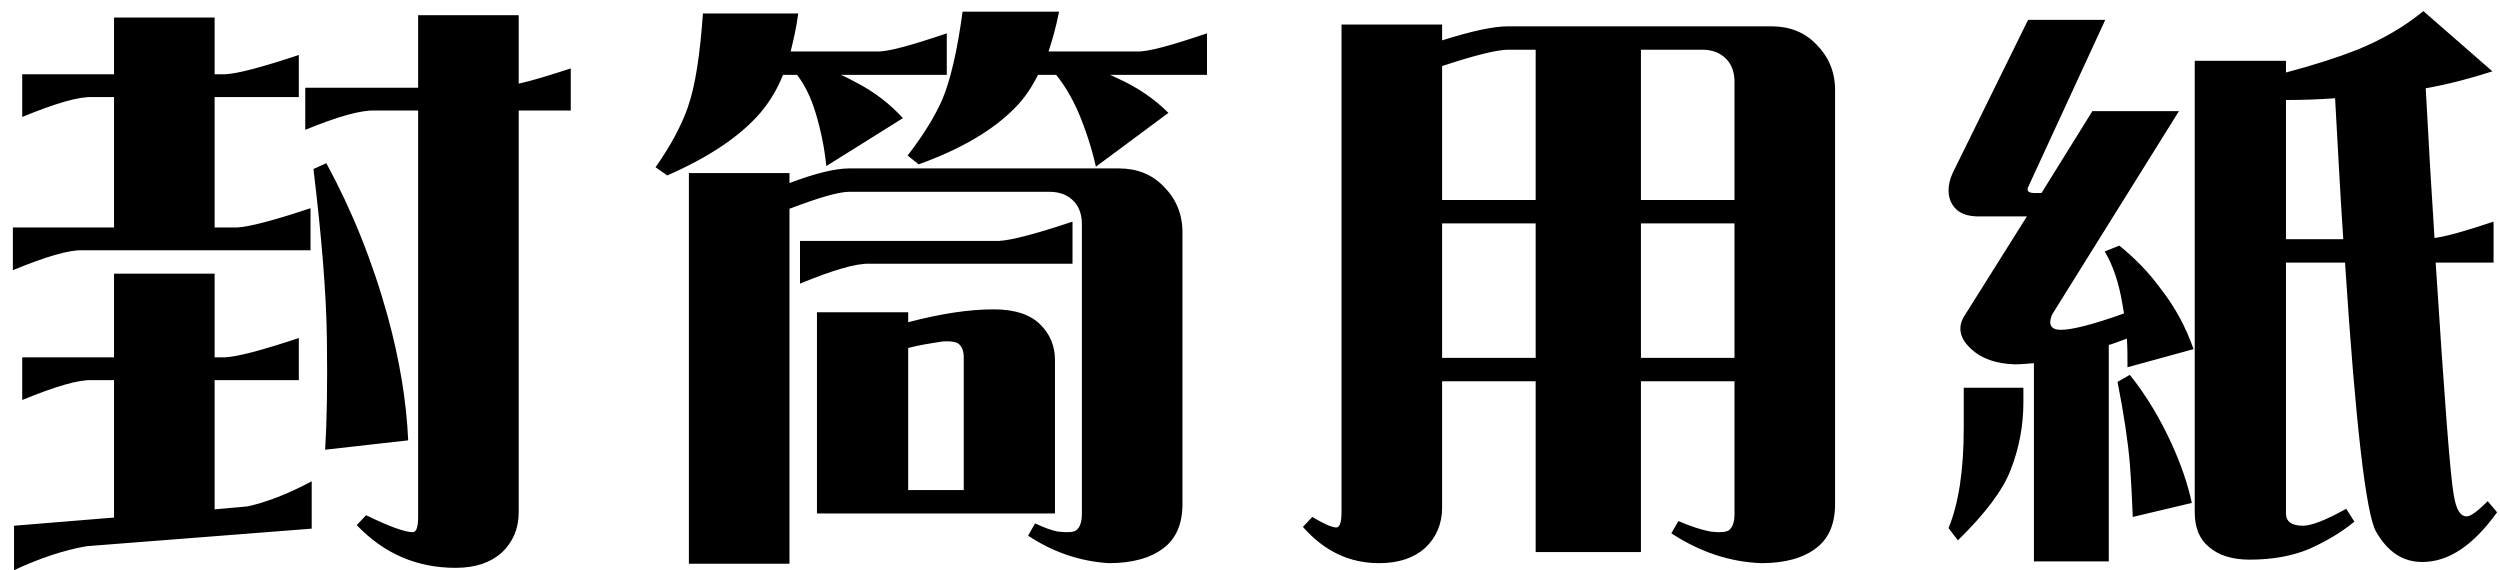 <svg width="171" height="39" viewBox="0 0 171 39" fill="none" xmlns="http://www.w3.org/2000/svg">
<path d="M28.6 1.04H35.48V5.72C36.4 5.52 37.56 5.16 39.04 4.68V7.56H35.48V35.04C35.48 36.16 35.08 37.08 34.32 37.8C33.56 38.48 32.52 38.84 31.16 38.84C28.52 38.84 26.28 37.88 24.4 35.92L25.04 35.24C26.6 36 27.68 36.4 28.24 36.4C28.48 36.4 28.6 36.04 28.6 35.36V7.56H25.64C24.72 7.52 23.12 7.96 20.88 8.88V6H28.6V1.04ZM5.64 17.12C4.72 17.08 3.12 17.56 0.88 18.48V15.56H7.8V6.64H6.32C5.36 6.6 3.76 7.08 1.52 8V5.08H7.8V1.2H14.68V5.08H15.4C16.24 5.04 17.92 4.6 20.44 3.76V6.64H14.68V15.56H16.2C17.04 15.52 18.72 15.08 21.24 14.24V17.12H5.64ZM22.36 23.2C22.32 20.08 22 16.2 21.44 11.56L22.32 11.16C24.08 14.4 25.48 17.88 26.52 21.64C27.32 24.56 27.8 27.4 27.92 30.12L22.24 30.76C22.36 28.84 22.4 26.32 22.36 23.2ZM5.92 37.36C4.32 37.64 2.68 38.2 0.96 39V35.96L7.8 35.4V26H6.32C5.36 25.96 3.76 26.44 1.52 27.36V24.44H7.8V18.72H14.68V24.44H15.4C16.24 24.4 17.92 23.96 20.44 23.12V26H14.68V34.84L16.92 34.64C18.2 34.36 19.68 33.8 21.32 32.92V36.16L5.92 37.36ZM75.92 5.12C76.04 5.16 76.2 5.24 76.36 5.32C77.72 5.92 78.92 6.72 79.92 7.72L74.96 11.4C74.68 10.16 74.28 8.92 73.76 7.68C73.32 6.68 72.8 5.8 72.24 5.12H71C70.56 6 70.04 6.76 69.44 7.36C67.92 8.92 65.72 10.2 62.84 11.24L62.08 10.64C63.16 9.24 63.92 8 64.44 6.84C65 5.52 65.48 3.48 65.84 0.8H72.44C72.24 1.8 72 2.68 71.72 3.52H77.76C78.48 3.56 80.08 3.12 82.56 2.28V5.12H75.92ZM57.52 5.12C57.88 5.28 58.2 5.44 58.56 5.64C59.8 6.28 60.84 7.08 61.76 8.08L56.52 11.36C56.4 10.16 56.16 8.96 55.8 7.76C55.48 6.68 55.04 5.8 54.52 5.12H53.56C53.16 6.12 52.64 6.96 52.04 7.68C50.64 9.32 48.48 10.76 45.64 12L44.84 11.44C45.88 9.96 46.6 8.6 47.04 7.36C47.56 5.88 47.88 3.76 48.08 0.92H54.6C54.48 1.84 54.28 2.72 54.08 3.52H59.96C60.68 3.56 62.28 3.12 64.76 2.28V5.12H57.52ZM54 11.84V12.52C55.8 11.84 57.16 11.52 58.08 11.52H76.52C77.76 11.52 78.8 11.92 79.6 12.76C80.44 13.6 80.88 14.64 80.88 15.88V34.48C80.88 35.84 80.44 36.84 79.6 37.48C78.72 38.16 77.48 38.52 75.84 38.52C73.92 38.4 72.08 37.8 70.32 36.64L70.8 35.8C71.4 36.08 71.92 36.28 72.36 36.36C73.04 36.44 73.44 36.4 73.6 36.28C73.88 36.08 74 35.68 74 35.16V15.32C74 14.72 73.84 14.2 73.48 13.8C73.08 13.36 72.52 13.12 71.8 13.12H58.08C57.36 13.12 56 13.52 54 14.28V38.56H47.12V11.84H54ZM68.32 16.48C69.16 16.44 70.84 16 73.36 15.16V18.04H59.48C58.56 18 56.96 18.48 54.72 19.4V16.48H68.32ZM62.12 22.04C64.4 21.44 66.32 21.16 67.96 21.16C69.44 21.16 70.48 21.52 71.16 22.2C71.84 22.88 72.16 23.68 72.16 24.64V35.12H55.88V21.36H62.12V22.04ZM65.92 33.52V24.44C65.92 24 65.8 23.68 65.52 23.48C65.28 23.36 64.92 23.32 64.44 23.36C63.68 23.48 62.88 23.6 62.12 23.8V33.52H65.92ZM98.64 1.68V2.76C100.68 2.12 102.16 1.8 103.16 1.8H121.16C122.4 1.8 123.44 2.2 124.24 3.04C125.08 3.88 125.52 4.92 125.52 6.16V34.48C125.52 35.84 125.08 36.84 124.24 37.48C123.36 38.16 122.12 38.52 120.48 38.52C118.32 38.44 116.28 37.76 114.32 36.48L114.8 35.64C115.64 36 116.36 36.24 117 36.36C117.64 36.44 118.04 36.4 118.24 36.28C118.52 36.08 118.64 35.68 118.64 35.16V26.08H112.24V37.76H105.04V26.08H98.64V34.72C98.64 35.84 98.24 36.76 97.48 37.48C96.72 38.16 95.68 38.52 94.32 38.52C92.28 38.52 90.56 37.68 89.12 36.04L89.76 35.36C90.56 35.84 91.12 36.08 91.4 36.08C91.64 36.08 91.76 35.72 91.76 35.04V1.68H98.64ZM103.16 3.4C102.44 3.4 100.92 3.76 98.64 4.52V13.68H105.04V3.4H103.16ZM118.64 13.68V5.6C118.64 5 118.48 4.48 118.12 4.08C117.72 3.64 117.16 3.4 116.44 3.4H112.24V13.68H118.64ZM98.64 15.28V24.48H105.04V15.28H98.64ZM118.64 24.48V15.28H112.24V24.48H118.64ZM156.36 4.16V4.96C158.32 4.44 159.92 3.92 161.24 3.4C162.92 2.72 164.44 1.84 165.76 0.76L170.48 4.88C169 5.36 167.48 5.76 165.92 6.04C166.12 9.84 166.32 13.24 166.52 16.28C167.4 16.16 168.76 15.76 170.56 15.16V17.96H166.6C167.2 27.28 167.6 32.6 167.84 33.88C168 34.84 168.28 35.32 168.72 35.32C169 35.32 169.48 34.96 170.16 34.28L170.8 35.04C169.16 37.32 167.48 38.44 165.68 38.44C164.36 38.44 163.32 37.76 162.52 36.36C161.84 35.16 161.12 29.04 160.4 17.96H156.36V35.12C156.36 35.68 156.76 35.96 157.52 35.96C158.12 35.96 159.12 35.56 160.48 34.8L161.04 35.68C160.12 36.44 159.08 37.04 157.92 37.56C156.76 38.04 155.4 38.28 153.88 38.28C152.72 38.28 151.76 38 151.08 37.4C150.44 36.88 150.12 36.08 150.12 35.04V4.16H156.36ZM140.36 21.52C140.08 22.2 140.28 22.56 140.96 22.56C141.72 22.56 143.16 22.2 145.28 21.44L145.16 20.72C144.92 19.32 144.52 18.12 143.96 17.2L144.96 16.8C146 17.64 146.96 18.6 147.8 19.76C148.8 21.04 149.52 22.4 150.04 23.88L145.52 25.12C145.52 24.44 145.52 23.8 145.48 23.16C145.04 23.32 144.64 23.48 144.24 23.6V38.4H139.12V24.84C138.68 24.88 138.24 24.92 137.8 24.92C136.52 24.88 135.52 24.52 134.84 23.88C134.08 23.2 133.88 22.44 134.32 21.68L138.64 14.8H135.52C134.52 14.84 133.88 14.56 133.52 13.96C133.36 13.68 133.28 13.36 133.28 13.04C133.28 12.68 133.36 12.28 133.56 11.84L138.72 1.36H144L138.76 12.72C138.56 13.08 138.76 13.24 139.36 13.2H139.64L143.12 7.6H149.04L140.36 21.52ZM160.28 16.36C160.08 13.44 159.92 10.24 159.72 6.72C158.64 6.8 157.52 6.84 156.36 6.84V16.36H160.28ZM145.68 31.72C145.56 30.24 145.28 28.36 144.84 26.12L145.68 25.64C146.8 27.04 147.76 28.64 148.56 30.4C149.16 31.72 149.64 33.08 149.92 34.4L145.88 35.36C145.84 34.44 145.8 33.2 145.68 31.72ZM138.4 26.52V27.52C138.4 29.08 138.12 30.64 137.52 32.16C137 33.52 135.8 35.12 133.92 36.96L133.28 36.12C133.96 34.48 134.32 32.2 134.32 29.28V26.52H138.4Z" fill="black"/>
</svg>

